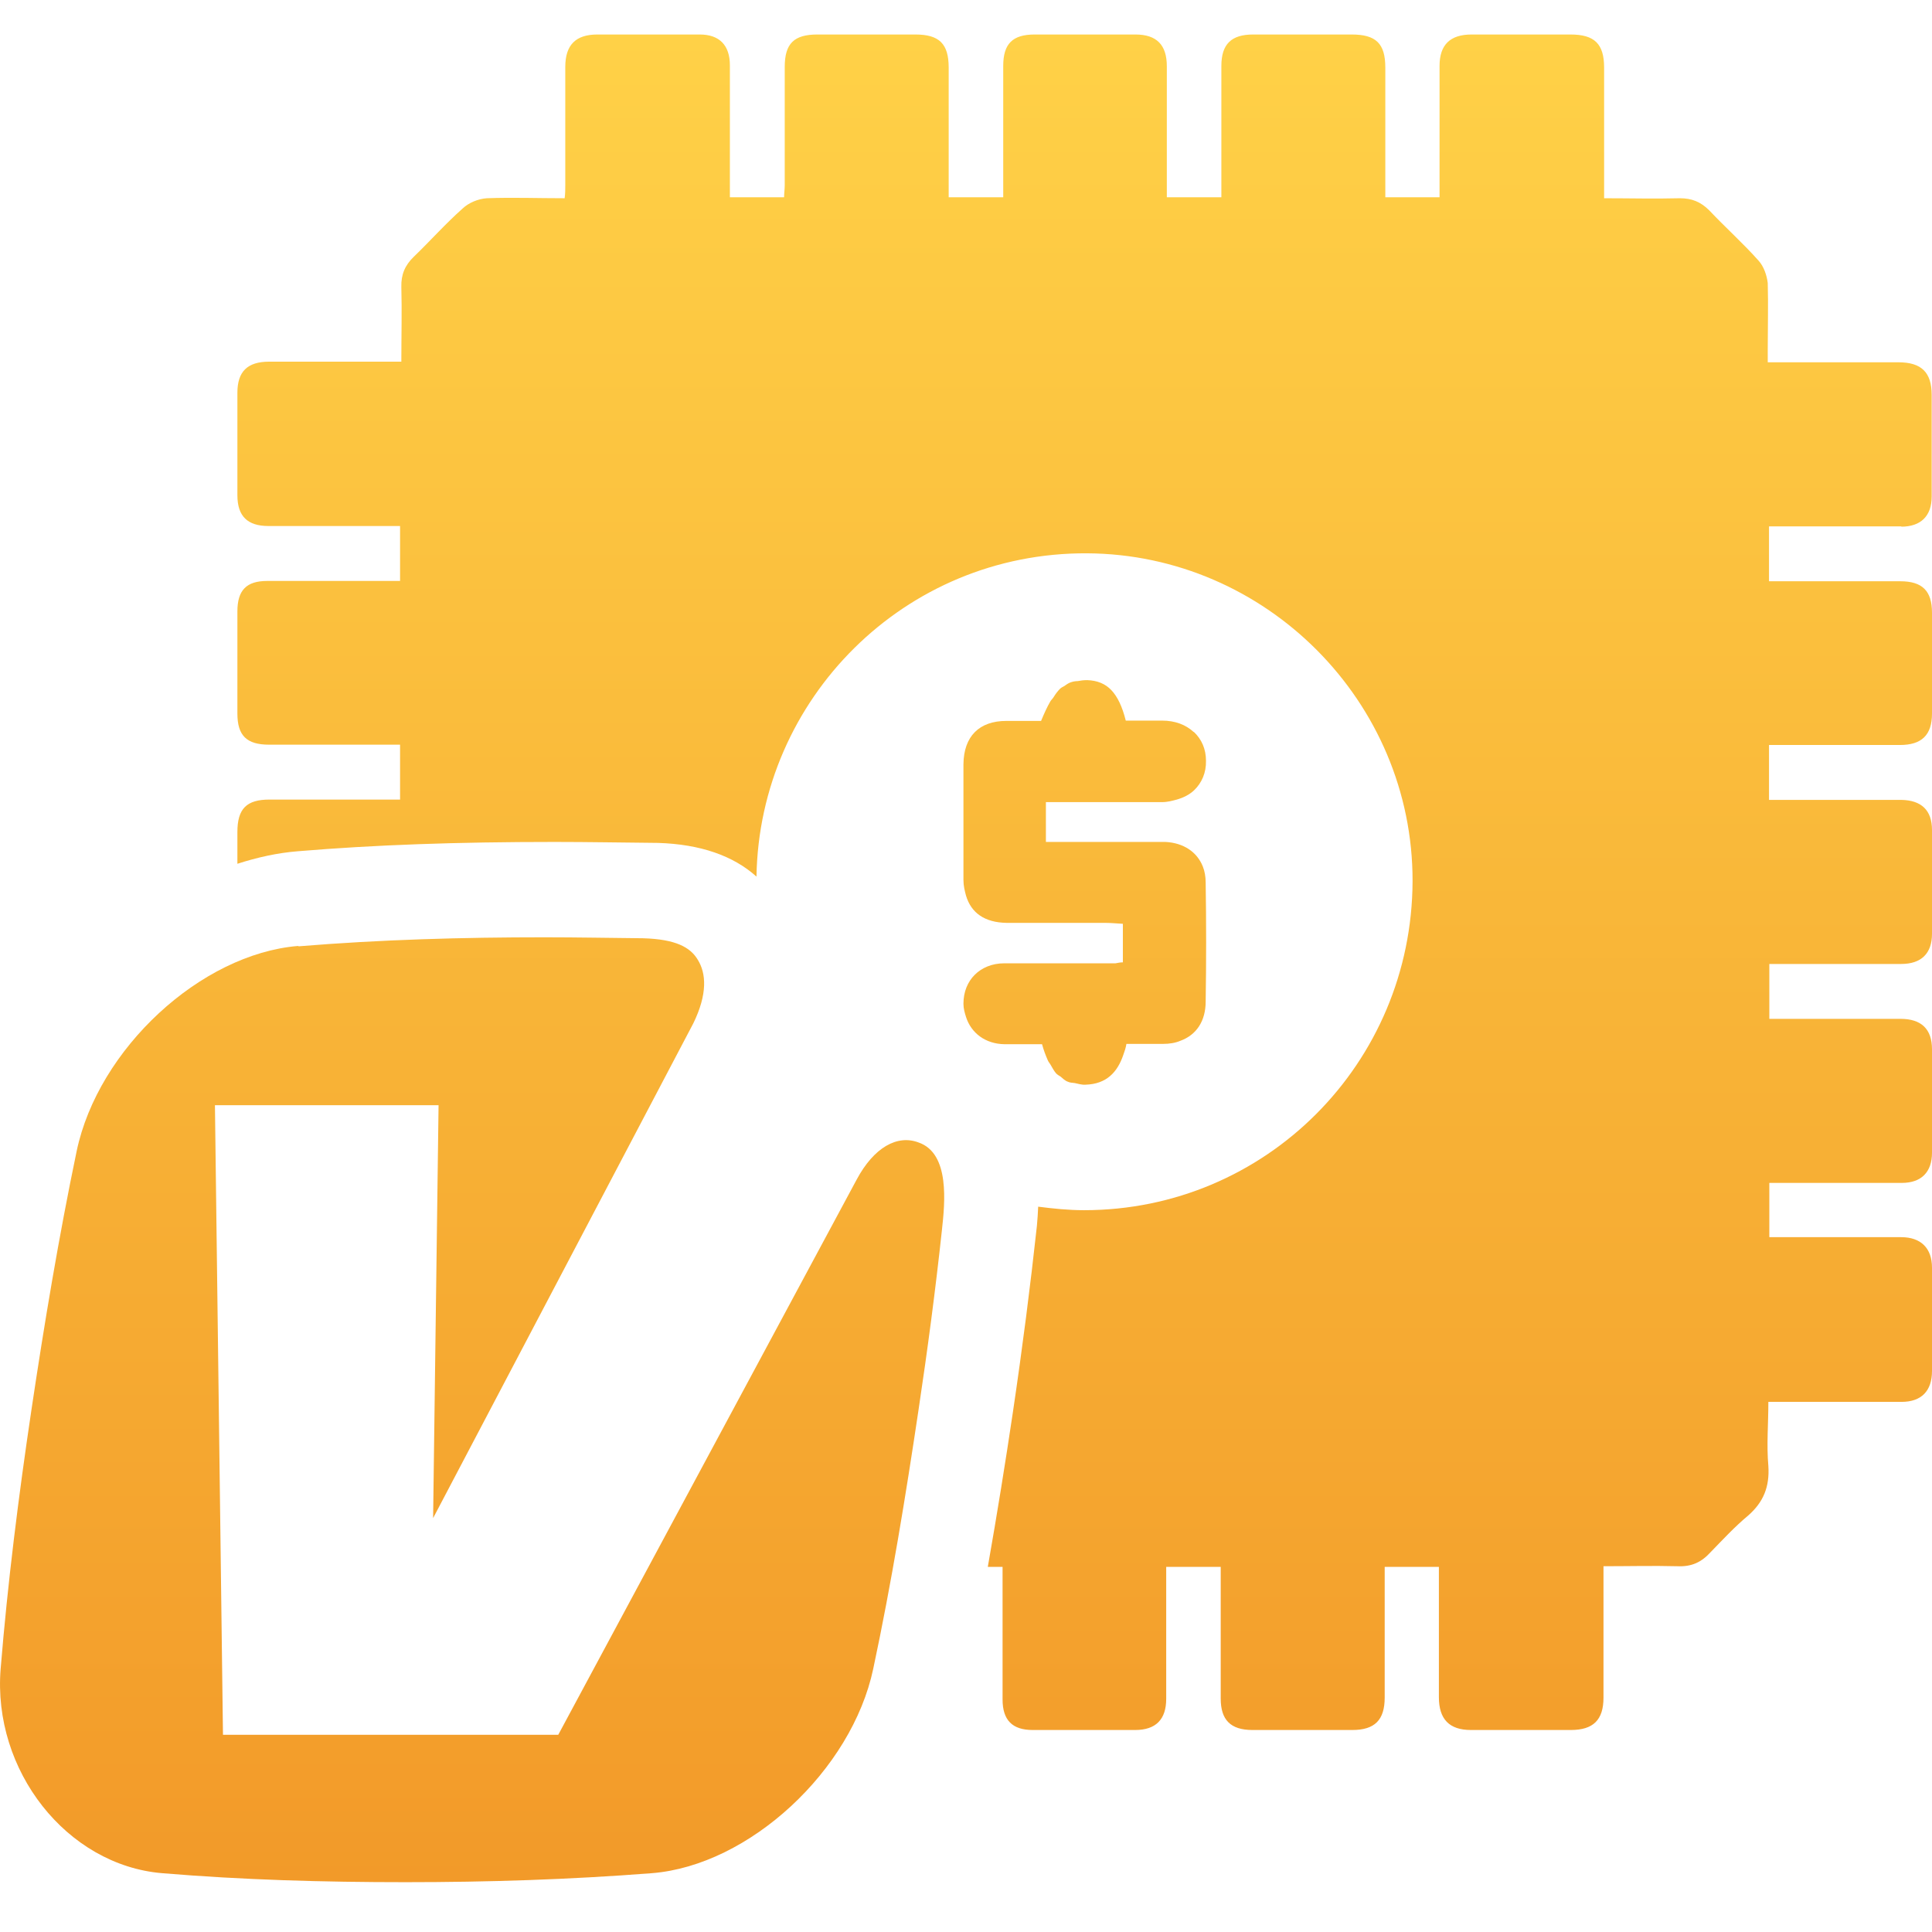 <svg width="56" height="56" viewBox="0 0 56 56" fill="none" xmlns="http://www.w3.org/2000/svg">
<path d="M34.593 21.212C34.37 21.008 34.063 20.887 33.682 20.887H32.631C32.529 20.477 32.389 20.189 32.212 20.003C32.036 19.817 31.803 19.724 31.515 19.714C31.413 19.714 31.329 19.724 31.236 19.742C31.18 19.742 31.115 19.752 31.059 19.77C30.985 19.789 30.92 19.835 30.855 19.882C30.808 19.91 30.762 19.928 30.725 19.965C30.66 20.031 30.595 20.114 30.539 20.207C30.511 20.254 30.474 20.282 30.446 20.328C30.353 20.487 30.269 20.673 30.176 20.896H29.172C28.381 20.896 27.935 21.343 27.926 22.152C27.926 23.269 27.926 24.386 27.926 25.503C27.926 25.679 27.963 25.819 28 25.959C28.149 26.461 28.539 26.74 29.181 26.75C30.13 26.75 31.078 26.75 32.036 26.75C32.203 26.75 32.38 26.768 32.547 26.777V27.894C32.454 27.894 32.398 27.913 32.333 27.922C32.333 27.922 32.315 27.922 32.306 27.922C31.245 27.922 30.176 27.922 29.107 27.922C28.753 27.922 28.456 28.052 28.251 28.257C28.047 28.462 27.926 28.75 27.926 29.095C27.926 29.234 27.963 29.355 28 29.476C28.149 29.942 28.558 30.258 29.116 30.267C29.479 30.267 29.832 30.267 30.204 30.267C30.25 30.435 30.306 30.584 30.371 30.733C30.39 30.779 30.418 30.807 30.446 30.853C30.502 30.947 30.548 31.04 30.613 31.114C30.65 31.151 30.697 31.179 30.743 31.207C30.808 31.263 30.873 31.328 30.957 31.356C31.013 31.384 31.087 31.384 31.152 31.393C31.255 31.412 31.348 31.449 31.469 31.44C32.073 31.421 32.389 31.077 32.557 30.584C32.594 30.481 32.631 30.379 32.65 30.258C33.022 30.258 33.366 30.258 33.71 30.258C33.896 30.258 34.072 30.23 34.221 30.165C34.677 29.997 34.947 29.597 34.947 29.029C34.965 27.885 34.965 26.731 34.947 25.586C34.947 25.41 34.919 25.251 34.863 25.112C34.695 24.693 34.305 24.432 33.784 24.404C33.524 24.404 33.254 24.404 32.994 24.404C32.12 24.404 31.236 24.404 30.316 24.404V23.25H30.836C31.785 23.25 32.733 23.25 33.682 23.25C33.84 23.25 33.97 23.213 34.11 23.176C34.305 23.12 34.472 23.037 34.612 22.906C34.835 22.692 34.965 22.394 34.956 22.05C34.956 21.706 34.826 21.427 34.612 21.222L34.593 21.212Z" fill="url(#paint0_linear_5798_1937)"/>
<path fill-rule="evenodd" clip-rule="evenodd" d="M8.658 27.429C11.047 27.233 13.419 27.168 15.781 27.168C16.729 27.168 17.696 27.187 18.645 27.196C19.584 27.224 20.012 27.457 20.226 27.82C20.468 28.21 20.514 28.806 20.096 29.662L12.554 44.003L12.712 32.035H6.23L6.463 50.284H16.181L24.829 34.194C25.331 33.254 26.01 32.882 26.624 33.115C27.544 33.431 27.386 34.883 27.302 35.655C27.116 37.386 26.884 39.136 26.624 40.867C26.252 43.361 25.843 45.873 25.312 48.367C24.689 51.317 21.714 54.072 18.896 54.295C16.506 54.481 14.135 54.556 11.754 54.556C9.374 54.556 7.03 54.49 4.696 54.295C1.934 54.062 -0.223 51.317 0.019 48.367C0.223 45.873 0.539 43.361 0.911 40.867C1.283 38.373 1.702 35.86 2.222 33.366C2.845 30.397 5.821 27.652 8.639 27.419L8.658 27.429Z" fill="url(#paint1_linear_5798_1937)"/>
<path d="M55.107 15.266C55.675 15.266 55.991 14.959 55.991 14.391V11.45C55.991 10.799 55.702 10.501 55.024 10.501C53.908 10.501 52.792 10.501 51.666 10.501H51.239V10.111C51.239 9.478 51.257 8.836 51.239 8.203C51.211 7.979 51.127 7.728 50.978 7.561C50.523 7.049 50.011 6.593 49.546 6.1C49.295 5.848 49.035 5.746 48.691 5.746C47.965 5.765 47.24 5.746 46.496 5.746V1.959C46.496 1.27 46.217 1 45.52 1C44.562 1 43.613 1 42.656 1C42.032 1 41.726 1.298 41.726 1.912V5.718H40.154V1.959C40.154 1.261 39.884 1 39.178 1C38.22 1 37.281 1 36.323 1C35.69 1 35.402 1.279 35.402 1.912V5.718H33.821C33.821 4.425 33.821 3.178 33.821 1.921C33.821 1.307 33.533 1 32.91 1C32.38 1 31.85 1 31.329 1C30.883 1 30.427 1 29.99 1C29.348 1 29.079 1.27 29.079 1.912C29.079 3.066 29.079 4.229 29.079 5.374V5.718H27.498V1.959C27.498 1.27 27.228 1 26.531 1H23.694C23.015 1 22.746 1.261 22.746 1.94C22.746 3.085 22.746 4.229 22.746 5.374C22.746 5.485 22.727 5.606 22.727 5.718H21.156C21.156 4.415 21.156 3.159 21.156 1.893C21.156 1.316 20.858 1 20.282 1C19.296 1 18.31 1 17.315 1C16.692 1 16.385 1.298 16.385 1.94V5.374C16.385 5.485 16.385 5.606 16.367 5.746C15.585 5.746 14.851 5.718 14.107 5.746C13.856 5.765 13.586 5.876 13.409 6.044C12.916 6.481 12.47 6.984 11.996 7.44C11.736 7.691 11.624 7.961 11.633 8.314C11.652 9.022 11.633 9.738 11.633 10.483H11.206C10.071 10.483 8.946 10.483 7.802 10.483C7.17 10.483 6.881 10.771 6.881 11.385V14.354C6.881 14.968 7.179 15.247 7.783 15.247H11.596V16.839H11.206C10.062 16.839 8.899 16.839 7.746 16.839C7.142 16.839 6.881 17.108 6.881 17.723V20.682C6.881 21.324 7.151 21.585 7.802 21.585H11.596V23.176H7.811C7.151 23.176 6.881 23.436 6.881 24.116V25.037C7.458 24.851 8.044 24.721 8.63 24.674C10.861 24.488 13.233 24.404 16.078 24.404C17.055 24.404 18.05 24.423 19.073 24.432C20.3 24.47 21.258 24.805 21.927 25.409C22.011 20.263 26.215 16.01 31.506 16.038C36.695 16.066 40.954 20.338 40.944 25.54C40.926 30.825 36.685 35.078 31.422 35.078C30.966 35.078 30.529 35.032 30.092 34.976C30.083 35.162 30.074 35.339 30.055 35.534C29.869 37.246 29.637 39.061 29.358 40.941C29.144 42.383 28.902 43.882 28.632 45.417H29.06V45.799C29.06 46.953 29.06 48.106 29.06 49.26C29.06 49.856 29.339 50.145 29.934 50.145H32.901C33.505 50.145 33.803 49.837 33.803 49.242C33.803 48.088 33.803 46.925 33.803 45.78V45.417H35.383V49.233C35.383 49.847 35.663 50.145 36.304 50.145H39.196C39.847 50.145 40.136 49.856 40.136 49.205V45.417H41.707V49.195C41.707 49.828 42.005 50.145 42.637 50.145H45.529C46.18 50.145 46.478 49.856 46.478 49.205V45.398C47.221 45.398 47.919 45.38 48.616 45.398C49.026 45.417 49.314 45.287 49.584 44.989C49.937 44.626 50.281 44.254 50.672 43.928C51.118 43.537 51.295 43.091 51.257 42.495C51.202 41.881 51.257 41.276 51.257 40.634H51.685C52.829 40.634 53.973 40.634 55.117 40.634C55.693 40.634 56 40.318 56 39.74V36.744C56 36.176 55.675 35.86 55.107 35.86H51.285V34.287H51.666C52.82 34.287 53.982 34.287 55.126 34.287C55.693 34.287 56 33.971 56 33.413V30.416C56 29.82 55.684 29.532 55.089 29.532C53.936 29.532 52.782 29.532 51.629 29.532H51.285V27.941H51.676C52.82 27.941 53.964 27.941 55.107 27.941C55.693 27.941 56 27.634 56 27.066V24.06C56 23.483 55.693 23.195 55.107 23.185H51.276V21.594H55.07C55.693 21.594 56 21.315 56 20.682V17.76C56 17.127 55.721 16.848 55.079 16.848H51.276V15.257H55.117L55.107 15.266Z" fill="url(#paint2_linear_5798_1937)"/>
<defs>
<linearGradient id="paint0_linear_5798_1937" x1="28" y1="1" x2="28" y2="54.556" gradientUnits="userSpaceOnUse">
<stop stop-color="#FFD147"/>
<stop offset="1" stop-color="#F29A29"/>
</linearGradient>
<linearGradient id="paint1_linear_5798_1937" x1="28" y1="1" x2="28" y2="54.556" gradientUnits="userSpaceOnUse">
<stop stop-color="#FFD147"/>
<stop offset="1" stop-color="#F29A29"/>
</linearGradient>
<linearGradient id="paint2_linear_5798_1937" x1="28" y1="1" x2="28" y2="54.556" gradientUnits="userSpaceOnUse">
<stop stop-color="#FFD147"/>
<stop offset="1" stop-color="#F29A29"/>
</linearGradient>
</defs>
</svg>
